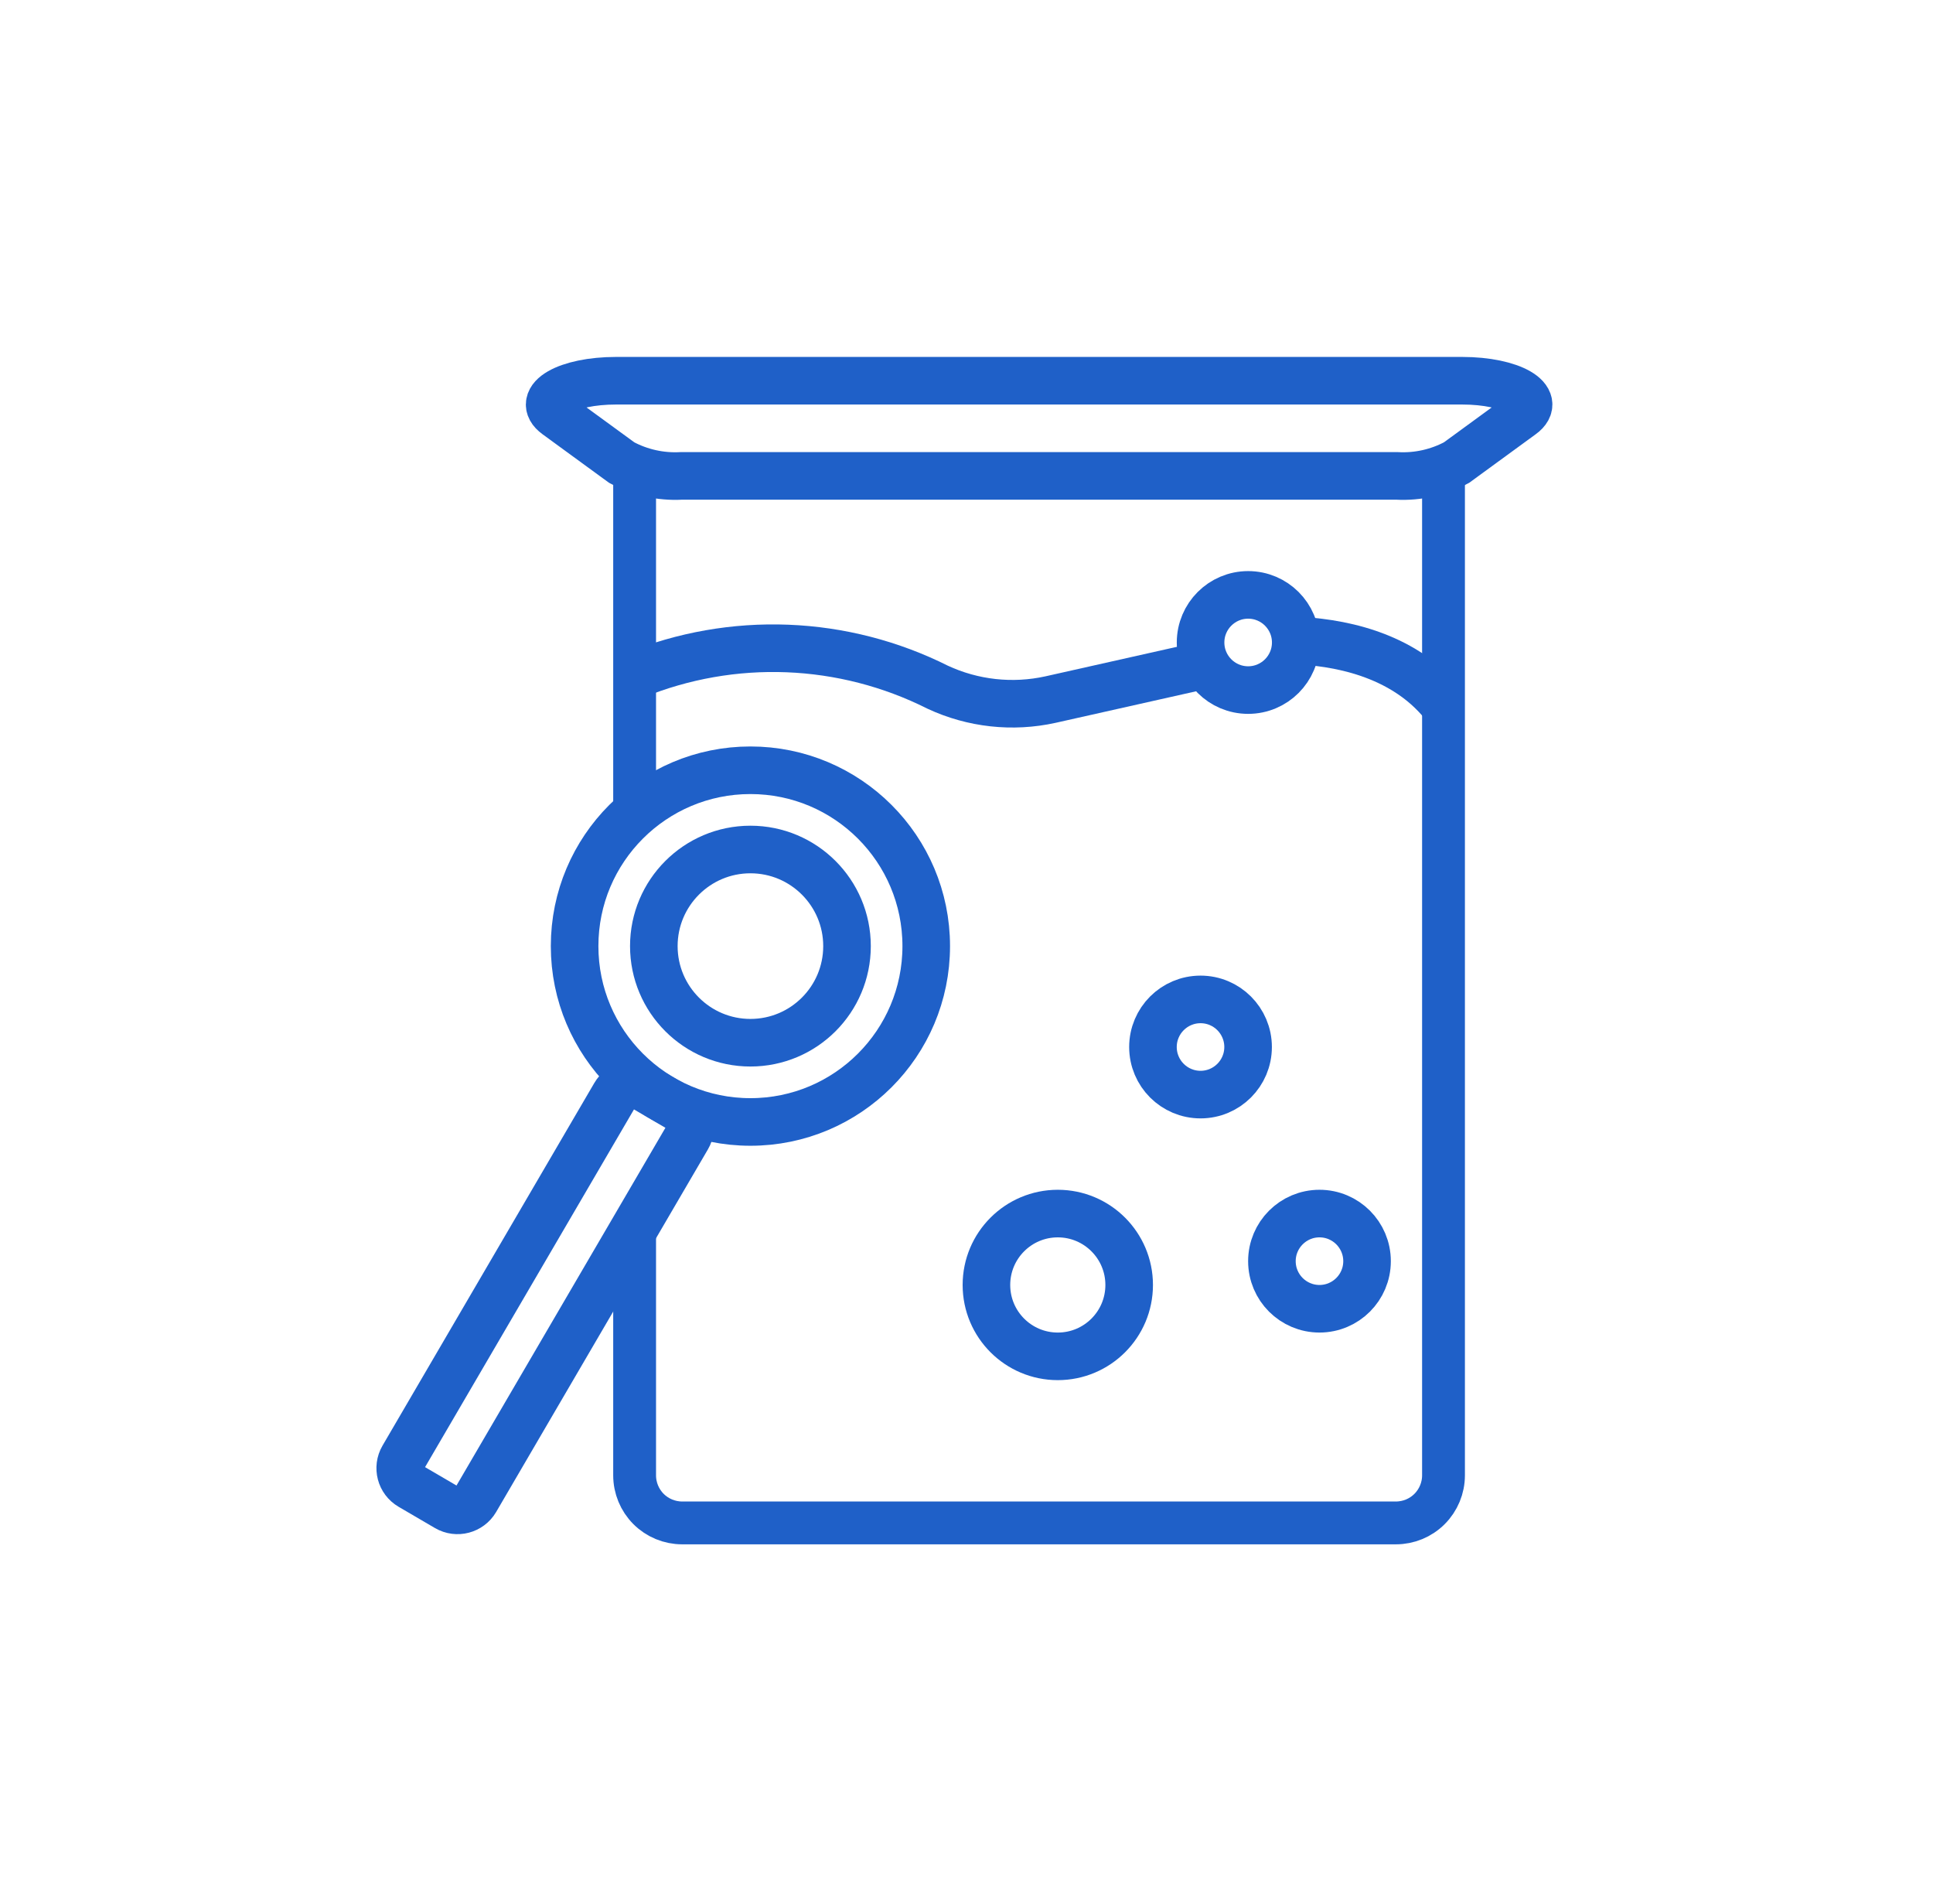 <svg width="65" height="64" viewBox="0 0 65 64" fill="none" xmlns="http://www.w3.org/2000/svg">
<path d="M21.34 27.2V16H48.54V49.6C48.54 50.025 48.371 50.432 48.071 50.732C47.771 51.032 47.364 51.2 46.94 51.2H22.94C22.515 51.2 22.108 51.032 21.808 50.732C21.508 50.432 21.34 50.025 21.34 49.6V41.6" stroke="#1F60C8" stroke-width="1.44" stroke-miterlimit="10"/>
<path d="M35.306 12.8H20.714C19.066 12.8 17.986 13.424 18.714 13.952L20.906 15.552C21.518 15.882 22.21 16.037 22.906 16H46.978C47.673 16.037 48.365 15.882 48.978 15.552L51.17 13.952C51.898 13.424 50.818 12.8 49.17 12.8H35.306Z" stroke="#1F60C8" stroke-width="1.6" stroke-miterlimit="10"/>
<path d="M41.971 23.2C42.855 23.2 43.571 22.484 43.571 21.6C43.571 20.717 42.855 20 41.971 20C41.087 20 40.371 20.717 40.371 21.6C40.371 22.484 41.087 23.2 41.971 23.2Z" stroke="#1F60C8" stroke-width="1.6" stroke-miterlimit="10"/>
<path d="M40.37 36.8C41.253 36.8 41.969 36.084 41.969 35.2C41.969 34.317 41.253 33.6 40.37 33.6C39.486 33.6 38.77 34.317 38.77 35.2C38.77 36.084 39.486 36.8 40.37 36.8Z" stroke="#1F60C8" stroke-width="1.6" stroke-miterlimit="10"/>
<path d="M44.37 44C45.253 44 45.969 43.284 45.969 42.4C45.969 41.517 45.253 40.8 44.37 40.8C43.486 40.8 42.77 41.517 42.77 42.4C42.77 43.284 43.486 44 44.37 44Z" stroke="#1F60C8" stroke-width="1.6" stroke-miterlimit="10"/>
<path d="M35.57 45.6C36.895 45.6 37.97 44.526 37.97 43.2C37.97 41.875 36.895 40.8 35.57 40.8C34.244 40.8 33.17 41.875 33.17 43.2C33.17 44.526 34.244 45.6 35.57 45.6Z" stroke="#1F60C8" stroke-width="1.6" stroke-miterlimit="10"/>
<path d="M25.234 37.72C28.499 37.72 31.146 35.073 31.146 31.808C31.146 28.543 28.499 25.896 25.234 25.896C21.969 25.896 19.322 28.543 19.322 31.808C19.322 35.073 21.969 37.72 25.234 37.72Z" stroke="#1F60C8" stroke-width="1.6" stroke-miterlimit="10"/>
<path d="M25.234 35.056C27.028 35.056 28.482 33.602 28.482 31.808C28.482 30.015 27.028 28.56 25.234 28.56C23.441 28.56 21.986 30.015 21.986 31.808C21.986 33.602 23.441 35.056 25.234 35.056Z" stroke="#1F60C8" stroke-width="1.6" stroke-miterlimit="10"/>
<path d="M22.862 37.273L21.639 36.559C21.303 36.363 20.872 36.476 20.676 36.812L13.554 49.004C13.358 49.34 13.471 49.771 13.807 49.967L15.03 50.682C15.366 50.878 15.797 50.764 15.993 50.429L23.115 38.236C23.311 37.901 23.198 37.469 22.862 37.273Z" stroke="#1F60C8" stroke-width="1.6" stroke-miterlimit="10"/>
<path d="M21.34 22.704C22.969 22.041 24.721 21.733 26.479 21.802C28.237 21.871 29.96 22.315 31.532 23.104C32.716 23.655 34.048 23.801 35.324 23.52L40.564 22.344" stroke="#1F60C8" stroke-width="1.6" stroke-miterlimit="10"/>
<path d="M43.457 21.528C44.929 21.576 47.145 21.952 48.537 23.664" stroke="#1F60C8" stroke-width="1.6" stroke-miterlimit="10"/>
</svg>
